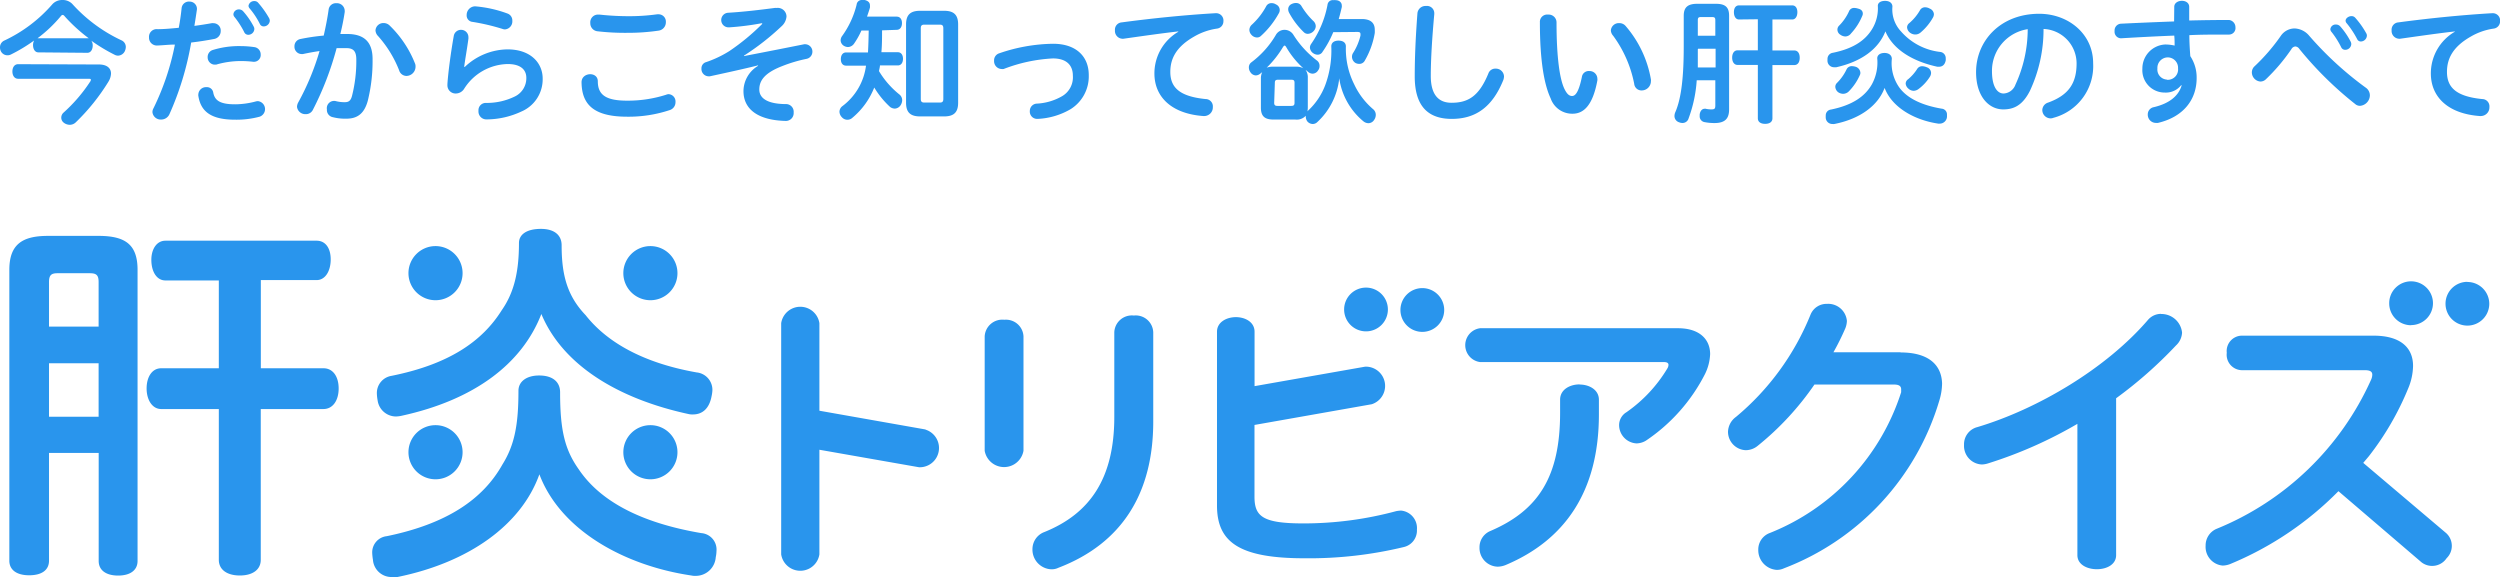 <svg xmlns="http://www.w3.org/2000/svg" viewBox="0 0 342.75 79.11"><defs><style>.cls-1{fill:#2995ed;}</style></defs><g id="レイヤー_2" data-name="レイヤー 2"><g id="レイヤー_1-2" data-name="レイヤー 1"><path class="cls-1" d="M5.25,7.18c-.44,0-.72-.43-.72-1a1.36,1.36,0,0,1,.15-.63A22.17,22.17,0,0,1,1.5,7.47,1,1,0,0,1,1,7.58,1,1,0,0,1,.11,7,1.16,1.16,0,0,1,0,6.47a1,1,0,0,1,.57-.9,19.86,19.86,0,0,0,6.62-5A1.81,1.81,0,0,1,8.56,0,1.81,1.81,0,0,1,9.91.54a21.07,21.07,0,0,0,6.77,5,1,1,0,0,1,.57.89,1.49,1.49,0,0,1-.14.59,1.07,1.07,0,0,1-.93.61,1,1,0,0,1-.44-.11,23.73,23.73,0,0,1-3.22-1.94,1.07,1.07,0,0,1,.19.66c0,.54-.26,1-.73,1Zm8.31,1.66c1.09,0,1.66.5,1.66,1.24a2.28,2.28,0,0,1-.35,1.11,28.21,28.21,0,0,1-4.48,5.58,1.18,1.18,0,0,1-.83.34,1.35,1.35,0,0,1-.83-.3.86.86,0,0,1-.33-.68.92.92,0,0,1,.29-.67,21.5,21.5,0,0,0,3.64-4.22.56.56,0,0,0,.13-.31c0-.09-.09-.13-.27-.13H2.48c-.48,0-.78-.42-.78-1s.3-1,.78-1ZM12,5.25a.5.5,0,0,1,.17,0,22.48,22.48,0,0,1-3.29-3c-.11-.15-.2-.2-.3-.2s-.16.07-.27.2a18.78,18.78,0,0,1-3.17,3,.27.27,0,0,1,.13,0Z"/><path class="cls-1" d="M24.9,1.11A1,1,0,0,1,26,.22a1,1,0,0,1,1,.93v.14c-.11.74-.22,1.5-.35,2.26.83-.11,1.65-.24,2.37-.37a1.06,1.06,0,0,1,.24,0,1,1,0,0,1,1,1.08,1.09,1.09,0,0,1-.94,1.09c-.94.18-2,.35-3.11.48a40.86,40.86,0,0,1-3,9.87,1.24,1.24,0,0,1-1.11.69,1.14,1.14,0,0,1-1.2-1,1.06,1.06,0,0,1,.14-.54,35,35,0,0,0,2.94-8.74c-.85,0-1.68.11-2.46.13a1.07,1.07,0,0,1-1.09-1.11A1.05,1.05,0,0,1,21.61,4c.94,0,1.92-.1,2.9-.19C24.68,2.9,24.81,2,24.9,1.11ZM35.4,13.87A1.1,1.1,0,0,1,35.59,16a12.16,12.16,0,0,1-3.35.41c-3.24,0-4.72-1.07-5.05-3.29a.5.5,0,0,1,0-.17,1.05,1.05,0,0,1,1.11-1,.87.87,0,0,1,.93.71c.2,1.11.92,1.64,3,1.64a11.13,11.13,0,0,0,2.87-.4A1.05,1.05,0,0,1,35.4,13.87ZM32.94,6.32a13.52,13.52,0,0,1,2,.15,1,1,0,0,1,.8,1,.92.92,0,0,1-.87,1,.41.41,0,0,1-.15,0,14.17,14.17,0,0,0-1.7-.1,12.06,12.06,0,0,0-3.39.49l-.27,0a1,1,0,0,1-.89-1,1,1,0,0,1,.68-1A12.16,12.16,0,0,1,32.94,6.32ZM32,1.94a.74.74,0,0,1,.78-.65.77.77,0,0,1,.55.25,10.37,10.37,0,0,1,1.45,2.1.7.7,0,0,1,.09.35.83.83,0,0,1-.83.78.6.6,0,0,1-.56-.37,11.61,11.61,0,0,0-1.33-2.07A.58.58,0,0,1,32,1.94ZM34.07.8a.77.77,0,0,1,.8-.65.64.64,0,0,1,.5.2A12.59,12.59,0,0,1,36.9,2.5a.83.83,0,0,1,.09.35.84.84,0,0,1-.83.77.56.56,0,0,1-.52-.31,10.49,10.49,0,0,0-1.42-2.16A.6.6,0,0,1,34.07.8Z"/><path class="cls-1" d="M45.06,1.28A1,1,0,0,1,46.12.44a1.07,1.07,0,0,1,1.14,1,1.62,1.62,0,0,1,0,.22c-.15,1-.35,2-.6,3h.93c2.4,0,3.49,1.16,3.49,3.44a22.67,22.67,0,0,1-.66,5.73c-.48,1.74-1.42,2.44-2.92,2.44a6.77,6.77,0,0,1-1.85-.2,1,1,0,0,1-.83-1.06,1,1,0,0,1,1.25-1.14,4.71,4.71,0,0,0,1.2.14c.52,0,.82-.18,1-.9a19.44,19.44,0,0,0,.58-4.94c0-1.11-.37-1.57-1.35-1.57-.43,0-.89,0-1.35,0a42.25,42.25,0,0,1-3.26,8.47,1.06,1.06,0,0,1-1,.58,1.14,1.14,0,0,1-1.17-1,1.34,1.34,0,0,1,.17-.61A34.53,34.53,0,0,0,43.81,7c-.8.11-1.58.26-2.28.41a.82.82,0,0,1-.22,0,1,1,0,0,1-.94-1.06,1,1,0,0,1,.81-1,28.19,28.19,0,0,1,3.2-.47C44.66,3.66,44.9,2.44,45.06,1.28Zm6.42,2.88a1.08,1.08,0,0,1,1.11-1,1.16,1.16,0,0,1,.83.34,14.8,14.8,0,0,1,3.46,5.16,1,1,0,0,1,.09.48,1.27,1.27,0,0,1-1.25,1.27,1.06,1.06,0,0,1-1-.77,15.56,15.56,0,0,0-2.89-4.7A1.18,1.18,0,0,1,51.48,4.16Z"/><path class="cls-1" d="M63.71,9.19a8.63,8.63,0,0,1,5.87-2.42c3.18,0,4.82,1.87,4.82,4a4.8,4.8,0,0,1-2.94,4.53,11.31,11.31,0,0,1-4.73,1.07h-.06A1.08,1.08,0,0,1,65.6,15.2a1,1,0,0,1,1-1.09,8.72,8.72,0,0,0,4-.89,2.78,2.78,0,0,0,1.56-2.55c0-1.05-.71-1.89-2.55-1.89a7.22,7.22,0,0,0-6,3.43,1.36,1.36,0,0,1-1.11.61,1.12,1.12,0,0,1-1.16-1.15v-.13c.11-1.7.5-4.53.88-6.66a1,1,0,0,1,1-.79,1,1,0,0,1,1,1,1.62,1.62,0,0,1,0,.22C64,6.92,63.79,8,63.64,9.15Zm5.85-7.34a1,1,0,0,1,.68,1,1.1,1.1,0,0,1-1,1.18A.85.85,0,0,1,69,4a29,29,0,0,0-4.22-1,.88.88,0,0,1-.8-.94A1.18,1.18,0,0,1,65.08.87h.09A16.64,16.64,0,0,1,69.56,1.85Z"/><path class="cls-1" d="M91.61,12.91a1,1,0,0,1,1,1.09,1.12,1.12,0,0,1-.78,1.09A17.89,17.89,0,0,1,86,16c-4.48,0-6.24-1.57-6.27-4.73,0-1.37,2.22-1.5,2.23-.13,0,1.88,1.13,2.66,4,2.66a17.19,17.19,0,0,0,5.33-.8A1.57,1.57,0,0,1,91.61,12.91ZM86.1,2.22a28,28,0,0,0,4-.26.68.68,0,0,1,.19,0,1,1,0,0,1,1,1.07,1.15,1.15,0,0,1-1,1.17,28.56,28.56,0,0,1-4.21.3,32.75,32.75,0,0,1-4.15-.21,1.1,1.1,0,0,1-1-1.13A1.06,1.06,0,0,1,82.05,2h.14A36.81,36.81,0,0,0,86.1,2.22Z"/><path class="cls-1" d="M104.45,3.18a37.5,37.5,0,0,1-4.48.57h-.09a1,1,0,0,1-1-1,1,1,0,0,1,.93-1c2.22-.13,4.57-.42,6.4-.66a1.23,1.23,0,0,1,.27,0,1.2,1.2,0,0,1,1.35,1.16,2,2,0,0,1-.7,1.37,34.37,34.37,0,0,1-5.12,4l0,.07c1.18-.24,2.73-.52,8.23-1.62a.78.78,0,0,1,.22,0,1,1,0,0,1,.92,1,1,1,0,0,1-.81,1,19.64,19.64,0,0,0-3.35,1c-2.42.94-3.12,2-3.12,3.2s1.12,2,3.71,2a1.05,1.05,0,0,1,1,1.15,1.07,1.07,0,0,1-1.07,1.16c-3.9-.09-5.81-1.66-5.81-4.09a4.07,4.07,0,0,1,2-3.46l0-.07c-.94.24-2.75.67-6.6,1.5a1,1,0,0,1-.24,0,1,1,0,0,1-.92-1.06.87.87,0,0,1,.63-.88A15.08,15.08,0,0,0,100,7a30.27,30.27,0,0,0,4.52-3.74Z"/><path class="cls-1" d="M120.93,4.16c0,1,0,2-.09,3h2.26c.44,0,.7.37.7.9s-.26.91-.7.91h-2.46c0,.22-.1.57-.13.78a12,12,0,0,0,2.77,3.18,1,1,0,0,1,.41.81,1.32,1.32,0,0,1-.24.72,1,1,0,0,1-.78.43,1.12,1.12,0,0,1-.63-.22A11.91,11.91,0,0,1,119.86,12a10.32,10.32,0,0,1-3,4.15,1,1,0,0,1-1.44-.08,1.13,1.13,0,0,1-.33-.76,1,1,0,0,1,.39-.75A8.23,8.23,0,0,0,118.73,9H116c-.46,0-.72-.35-.72-.89s.26-.92.72-.92h3c.06-1,.08-2,.1-3h-1a11,11,0,0,1-1,1.78,1.06,1.06,0,0,1-.85.48,1.18,1.18,0,0,1-.59-.19.92.92,0,0,1-.41-.74,1.06,1.06,0,0,1,.21-.59A12.29,12.29,0,0,0,117.44.65.71.71,0,0,1,118.2,0l.35,0c.5.13.72.37.72.74a1.65,1.65,0,0,1,0,.3c-.11.41-.26.81-.4,1.24h4.06c.47,0,.73.35.73.89s-.26.92-.73.92Zm10.43,9.93c0,1.35-.63,1.87-1.92,1.87h-3.29c-1.3,0-1.93-.52-1.93-1.87V3.35c0-1.35.63-1.87,1.93-1.87h3.29c1.29,0,1.92.52,1.92,1.87Zm-5.12-.52c0,.37.15.49.48.49h2.15c.31,0,.46-.12.46-.49V3.87c0-.37-.15-.49-.46-.49h-2.15c-.33,0-.48.12-.48.49Z"/><path class="cls-1" d="M144.37,6c3.16,0,4.9,1.73,4.9,4.3a5.3,5.3,0,0,1-2.48,4.66,9.82,9.82,0,0,1-4.53,1.34h-.07a1,1,0,0,1-1-1.09,1,1,0,0,1,.89-1,7.7,7.7,0,0,0,3.58-1.05,3,3,0,0,0,1.43-2.78c0-1.42-.85-2.37-2.74-2.37a21.7,21.7,0,0,0-6.75,1.45,1.24,1.24,0,0,1-.31,0,1.07,1.07,0,0,1-1-1.14,1,1,0,0,1,.67-1A23.5,23.5,0,0,1,144.37,6Z"/><path class="cls-1" d="M161.52,4.31c-2.14.24-4.44.57-7.49,1a.47.47,0,0,1-.17,0,1.07,1.07,0,0,1-1-1.15,1,1,0,0,1,.92-1.09c3.89-.52,8.4-1,12.89-1.26h.06a1,1,0,0,1,1,1.11,1,1,0,0,1-.87,1A8.68,8.68,0,0,0,163.74,5c-2.5,1.42-3.29,3.05-3.29,4.86,0,2.19,1.35,3.37,4.83,3.72a1,1,0,0,1,1,1.09,1.19,1.19,0,0,1-1.18,1.24H165c-4.38-.31-6.73-2.62-6.73-5.84a6.6,6.6,0,0,1,3.29-5.72Z"/><path class="cls-1" d="M179.3,15.2a9.13,9.13,0,0,0,2.39-3.53,13.64,13.64,0,0,0,.83-5.31c0-.48.35-.79,1-.79s1,.31,1,.79a10.84,10.84,0,0,0,1.13,5.18A10.07,10.07,0,0,0,188.29,15a1,1,0,0,1,.33.76,1.21,1.21,0,0,1-.24.7.93.93,0,0,1-.78.43,1.11,1.11,0,0,1-.68-.26,9.37,9.37,0,0,1-3.31-5.9,9.5,9.5,0,0,1-3,6A.9.9,0,0,1,180,17a1,1,0,0,1-.76-.35,1.16,1.16,0,0,1-.22-.67v-.11a1.67,1.67,0,0,1-1.43.52h-3c-1.17,0-1.72-.43-1.72-1.63v-4a2.09,2.09,0,0,1,.18-.88c-.09.09-.2.16-.31.25a1,1,0,0,1-.56.21.92.92,0,0,1-.74-.43,1.1,1.1,0,0,1-.22-.64.85.85,0,0,1,.35-.73,12.74,12.74,0,0,0,3.35-3.75,1.36,1.36,0,0,1,1.18-.7,1.43,1.43,0,0,1,1.21.66,13.37,13.37,0,0,0,3.23,3.54.88.88,0,0,1,.37.75.93.93,0,0,1-.2.61.9.9,0,0,1-.74.45,1,1,0,0,1-.63-.24,3.3,3.3,0,0,0-.35-.28,1.73,1.73,0,0,1,.31,1.09v4.05a3.24,3.24,0,0,1-.05.56ZM175.45,1.35a.87.87,0,0,1-.14.5,11.86,11.86,0,0,1-2.43,3.07.75.75,0,0,1-.55.22,1.05,1.05,0,0,1-.78-.39,1,1,0,0,1-.26-.66,1,1,0,0,1,.32-.69,9.54,9.54,0,0,0,2-2.57.8.8,0,0,1,.72-.4,1.08,1.08,0,0,1,.61.18A.83.83,0,0,1,175.45,1.35Zm2.24,7.79a2.09,2.09,0,0,1,1,.22,12,12,0,0,1-2.33-2.87c-.1-.17-.17-.24-.24-.24s-.15.09-.26.26a13.55,13.55,0,0,1-2.2,2.77,2.33,2.33,0,0,1,.83-.14Zm-3,4.95c0,.35.15.43.48.43H177c.34,0,.48-.08.48-.43V11.35c0-.35-.14-.42-.48-.42h-1.74c-.33,0-.48.07-.48.42Zm3-13.68a.84.84,0,0,1,.72.39,10,10,0,0,0,1.64,2.07,1,1,0,0,1,.34.72,1,1,0,0,1-.28.66,1.16,1.16,0,0,1-.8.39.77.77,0,0,1-.55-.22,10.84,10.84,0,0,1-2-2.63,1.11,1.11,0,0,1-.15-.51.78.78,0,0,1,.48-.73A1.36,1.36,0,0,1,177.77.41Zm5.1,4a13.93,13.93,0,0,1-1.46,2.68.78.78,0,0,1-.69.41,1.1,1.1,0,0,1-.59-.2,1,1,0,0,1-.46-.78.91.91,0,0,1,.17-.5A13.81,13.81,0,0,0,182,.67a.72.72,0,0,1,.81-.65,1.18,1.18,0,0,1,.26,0c.56,0,.89.33.89.74a.86.86,0,0,1,0,.22c-.13.55-.26,1.09-.42,1.63h3.16c1.15,0,1.78.48,1.78,1.46a4.3,4.3,0,0,1,0,.46,11.18,11.18,0,0,1-1.35,3.75.84.84,0,0,1-.76.48,1.15,1.15,0,0,1-.52-.12,1,1,0,0,1-.39-1.3,7.83,7.83,0,0,0,1.06-2.46,1.31,1.31,0,0,0,0-.22c0-.2-.12-.28-.43-.28Z"/><path class="cls-1" d="M196.16,10.41c0,2.67,1.14,3.68,2.84,3.68,2.26,0,3.76-.87,5.05-4a1,1,0,0,1,1-.68,1.11,1.11,0,0,1,1.15,1.07,1.75,1.75,0,0,1-.09.48c-1.52,3.77-3.85,5.34-7.07,5.34s-5.08-1.7-5.08-5.82c0-2.44.11-5.25.37-8.66a1.11,1.11,0,0,1,1.18-1,1,1,0,0,1,1.13,1v.11C196.34,5.23,196.16,8.16,196.16,10.41Z"/><path class="cls-1" d="M212.23,2a1.08,1.08,0,0,1,1.17,1.06c0,4.81.44,7.78,1.07,9.1.37.77.69,1,1.06,1s.88-.32,1.35-2.63a.94.94,0,0,1,1-.79A1.07,1.07,0,0,1,219,10.8a.82.82,0,0,1,0,.22c-.66,3.61-2,4.57-3.4,4.57a3.12,3.12,0,0,1-3-2.09c-.89-1.9-1.48-5.14-1.48-10.43A1,1,0,0,1,212.23,2Zm8.62,2.17a1.09,1.09,0,0,1,1.15-1,1.12,1.12,0,0,1,.87.39,15.13,15.13,0,0,1,3.47,7.32,1.1,1.1,0,0,1,0,.26,1.27,1.27,0,0,1-1.29,1.26,1,1,0,0,1-1-.91,16.42,16.42,0,0,0-2.88-6.58A1.2,1.2,0,0,1,220.85,4.2Z"/><path class="cls-1" d="M232.62,11a18.33,18.33,0,0,1-1.11,5.22.86.86,0,0,1-.85.64,1.12,1.12,0,0,1-.44-.09.9.9,0,0,1-.65-.89,1.44,1.44,0,0,1,.09-.44c.89-2,1.18-5.1,1.18-9.1V2.16c0-1.22.62-1.64,1.87-1.64h2.52c1.26,0,1.83.42,1.83,1.64V15c0,1.2-.5,1.87-2,1.87a7,7,0,0,1-1.38-.13.8.8,0,0,1-.65-.87.75.75,0,0,1,0-.2c.09-.56.4-.76.68-.76a.25.25,0,0,1,.13,0,3.76,3.76,0,0,0,.76.09c.44,0,.57-.07.57-.54V11Zm.15-4.23c0,.87,0,1.7,0,2.48h2.44V6.68h-2.4Zm2.4-4c0-.34-.11-.43-.42-.43h-1.58c-.29,0-.4.09-.4.43V4.9h2.4Zm3.24-.1c-.43,0-.69-.42-.69-1s.26-.93.69-.93h7.32c.43,0,.69.37.69.93s-.26,1-.69,1H243V6.92h3c.47,0,.74.39.74,1s-.27,1-.74,1h-3v7.3c0,.48-.37.76-1,.76s-1-.28-1-.76V8.9h-2.79c-.45,0-.73-.41-.73-1s.28-1,.73-1H241V2.64Z"/><path class="cls-1" d="M251.49,17a1.14,1.14,0,0,1-.26,0,.9.9,0,0,1-.92-.83,2.43,2.43,0,0,1,0-.33.8.8,0,0,1,.72-.82c2.87-.59,4.64-1.75,5.61-3.47A6.24,6.24,0,0,0,257.37,8c0-.45.39-.74,1-.74s1,.33,1,.81a5.77,5.77,0,0,0,.9,3.74c1,1.53,3,2.59,5.94,3.09a.79.79,0,0,1,.72.85,2.36,2.36,0,0,1,0,.29,1,1,0,0,1-1,.91.65.65,0,0,1-.19,0c-3.25-.48-6.34-2.2-7.36-4.9C257.48,14.48,255,16.31,251.49,17Zm.22-7.78a1.26,1.26,0,0,1-.27,0,.9.9,0,0,1-.89-.8,1.88,1.88,0,0,1,0-.31.84.84,0,0,1,.72-.87c2.76-.56,4.39-1.65,5.35-3.18a5.43,5.43,0,0,0,.83-3.26c0-.42.39-.68,1-.68s1,.31,1,.79a4.4,4.4,0,0,0,1.17,3.39A8.39,8.39,0,0,0,266,7.12a.85.85,0,0,1,.76.87,1.86,1.86,0,0,1,0,.28c-.11.59-.44.88-.93.88h-.22c-3.4-.74-6.08-2.37-7.12-4.85C257.54,6.71,255.23,8.45,251.71,9.23Zm3.35.76a.7.7,0,0,1-.07.31,7.49,7.49,0,0,1-1.52,2.24,1.1,1.1,0,0,1-.78.33,1.22,1.22,0,0,1-.68-.22,1,1,0,0,1-.39-.74.74.74,0,0,1,.22-.52,6.61,6.61,0,0,0,1.33-1.88.78.78,0,0,1,.74-.43,2,2,0,0,1,.52.09A.92.92,0,0,1,255.06,10Zm.33-8.14a.66.66,0,0,1-.07.33,8,8,0,0,1-1.54,2.41A1,1,0,0,1,253,5a1.2,1.2,0,0,1-.67-.23.82.82,0,0,1-.42-.72.76.76,0,0,1,.2-.5,6.75,6.75,0,0,0,1.39-2,.73.73,0,0,1,.74-.46,1.71,1.71,0,0,1,.5.09C255.19,1.28,255.39,1.54,255.39,1.85ZM264.75,10a1,1,0,0,1-.13.47,6.17,6.17,0,0,1-1.57,1.72,1.16,1.16,0,0,1-.7.26,1.1,1.1,0,0,1-.73-.32,1,1,0,0,1-.35-.66.73.73,0,0,1,.34-.61,6.18,6.18,0,0,0,1.27-1.46.79.79,0,0,1,.67-.32,1.79,1.79,0,0,1,.63.15A.83.83,0,0,1,264.75,10Zm.39-8.06a1.1,1.1,0,0,1-.09.39,7.45,7.45,0,0,1-1.74,2.13,1.11,1.11,0,0,1-.72.27,1.22,1.22,0,0,1-.78-.29,1,1,0,0,1-.35-.69.74.74,0,0,1,.29-.57,6.73,6.73,0,0,0,1.47-1.76.78.78,0,0,1,.72-.42,1.3,1.3,0,0,1,.63.18A.89.89,0,0,1,265.14,1.94Z"/><path class="cls-1" d="M278.29,12.48c-1,1.95-2.18,2.52-3.64,2.52-2,0-3.73-1.8-3.73-5.11,0-4.29,3.34-8,8.65-8,4,0,7.4,2.76,7.4,6.77a7.33,7.33,0,0,1-5.44,7.49,1.06,1.06,0,0,1-.41.08A1.15,1.15,0,0,1,280,15.07a1.11,1.11,0,0,1,.78-1c2.78-1,3.92-2.61,3.92-5.37a4.73,4.73,0,0,0-4.53-4.73A19.88,19.88,0,0,1,278.29,12.48ZM273.1,9.75c0,2.16.74,3.07,1.59,3.07a1.82,1.82,0,0,0,1.63-1.22A18.22,18.22,0,0,0,278,4,5.77,5.77,0,0,0,273.1,9.75Z"/><path class="cls-1" d="M298.09.94c0-.55.54-.83,1.05-.83s1,.28,1,.83V2.81c2-.05,3.83-.07,5.46-.07a1,1,0,0,1,.88,1,.89.89,0,0,1-.88,1h-.87c-1.39,0-2.94,0-4.57.08,0,1,.06,1.92.13,2.88a5.27,5.27,0,0,1,.87,3c0,3-1.85,5.34-5.31,6.15a1.45,1.45,0,0,1-.29,0,1.12,1.12,0,0,1-1.1-1.16,1,1,0,0,1,.84-1c2.27-.54,3.42-1.65,3.81-3l-.08,0a2.67,2.67,0,0,1-2.24,1,3.06,3.06,0,0,1-3.07-3.26,3.29,3.29,0,0,1,3.13-3.33,5.71,5.71,0,0,1,1.29.15c0-.44,0-.9-.05-1.37-2.48.1-5,.23-7.29.37h-.05a.9.9,0,0,1-.84-1,.93.93,0,0,1,.84-1c2.27-.11,4.82-.22,7.32-.31Zm-1,10a1.42,1.42,0,0,0,1.52-1.57,1.42,1.42,0,0,0-1.48-1.5,1.44,1.44,0,0,0-1.35,1.52A1.38,1.38,0,0,0,297.07,10.91Z"/><path class="cls-1" d="M312.71,4.9a2.31,2.31,0,0,1,1.88-1,2.74,2.74,0,0,1,2,1A46.5,46.5,0,0,0,324.32,12a1.29,1.29,0,0,1,.59,1.07,1.47,1.47,0,0,1-1.35,1.44,1,1,0,0,1-.68-.26,48.81,48.81,0,0,1-7.64-7.54.72.72,0,0,0-.55-.34.68.68,0,0,0-.54.37,25.73,25.73,0,0,1-3.5,4.13,1.09,1.09,0,0,1-.74.31,1.27,1.27,0,0,1-1.18-1.25,1.14,1.14,0,0,1,.39-.86A26.27,26.27,0,0,0,312.71,4.9ZM319.49,4a.73.73,0,0,1,.76-.64.79.79,0,0,1,.58.24,10.07,10.07,0,0,1,1.44,2.1.74.74,0,0,1,.09.36.83.83,0,0,1-.83.77.59.59,0,0,1-.56-.37,12,12,0,0,0-1.31-2.07A.61.61,0,0,1,319.49,4Zm2.09-1.16c0-.33.41-.63.8-.63a.67.67,0,0,1,.5.2,11.58,11.58,0,0,1,1.53,2.15.61.61,0,0,1,.09.35.85.85,0,0,1-.83.78.55.55,0,0,1-.5-.32,12.42,12.42,0,0,0-1.42-2.16A.57.57,0,0,1,321.58,2.85Z"/><path class="cls-1" d="M336.55,4.31c-2.14.24-4.44.57-7.49,1a.5.5,0,0,1-.17,0,1.07,1.07,0,0,1-1-1.15,1,1,0,0,1,.92-1.09c3.89-.52,8.4-1,12.89-1.26h.06a1,1,0,0,1,1,1.11,1,1,0,0,1-.87,1A8.68,8.68,0,0,0,338.77,5c-2.5,1.42-3.29,3.05-3.29,4.86,0,2.19,1.35,3.37,4.82,3.72a1,1,0,0,1,1,1.09,1.19,1.19,0,0,1-1.18,1.24H340c-4.38-.31-6.73-2.62-6.73-5.84a6.6,6.6,0,0,1,3.29-5.72Z"/><path class="cls-1" d="M51.77,54.88a6.06,6.06,0,0,1-.1-.89,2.38,2.38,0,0,1,2-2.46c7.8-1.57,12.4-4.66,15.12-9,1.68-2.41,2.36-5.23,2.36-9.21,0-1.2,1.1-1.94,3-1.94S77,32.27,77,33.63c0,4,.73,6.91,3.29,9.58,2.88,3.66,7.8,6.54,15.23,7.85a2.4,2.4,0,0,1,2.15,2.46,4.74,4.74,0,0,1-.11.79C97.25,56,96.31,56.82,95,56.82a2.25,2.25,0,0,1-.63-.06c-9.63-2.09-17.22-6.69-20.15-13.71C71.56,49.91,65,54.83,55.07,57a4.17,4.17,0,0,1-.78.1A2.55,2.55,0,0,1,51.77,54.88ZM96.15,73.09c-8.32-1.41-13.87-4.39-16.8-8.74-1.93-2.72-2.56-5.39-2.56-10.57,0-1.36-.94-2.3-2.88-2.3-1.73,0-2.83.84-2.83,2.09,0,4.61-.52,7.43-2.19,10.1-2.72,4.87-7.75,8.17-15.86,9.84a2.23,2.23,0,0,0-2,2.3,7.57,7.57,0,0,0,.1.94,2.55,2.55,0,0,0,2.62,2.36,3.59,3.59,0,0,0,.73,0c9.84-2,17-7.17,19.47-14.08,2.88,7.64,11.62,12.51,20.83,13.87a2,2,0,0,0,.52.05,2.75,2.75,0,0,0,2.83-2.56,4.39,4.39,0,0,0,.1-.84A2.26,2.26,0,0,0,96.15,73.09ZM137.7,43.84A2.42,2.42,0,0,0,135,46.11V61.8a2.7,2.7,0,0,0,5.32,0V46.11A2.4,2.4,0,0,0,137.7,43.84Zm17.75-.58a2.41,2.41,0,0,0-2.68,2.3v11.6c0,8.33-3.26,13.23-9.58,15.78a2.5,2.5,0,0,0-1.64,2.34,2.7,2.7,0,0,0,2.56,2.77,2.07,2.07,0,0,0,1-.21c8.75-3.35,13-10.26,13-20.05V45.56A2.4,2.4,0,0,0,155.45,43.26ZM230.05,45H202.92a2.34,2.34,0,0,0,0,4.64h25.2c.42,0,.63.13.63.38a1,1,0,0,1-.16.5,19.56,19.56,0,0,1-5.61,6,2.06,2.06,0,0,0-1,1.76,2.52,2.52,0,0,0,2.39,2.51,2.57,2.57,0,0,0,1.29-.38,24.22,24.22,0,0,0,8.09-9.12,6.76,6.76,0,0,0,.71-2.76C234.45,46.52,233,45,230.05,45Zm-13.48,7.7c-1.34,0-2.68.71-2.68,2.09v1.8c0,8.71-2.93,13.36-9.54,16.2a2.4,2.4,0,0,0-1.51,2.26,2.56,2.56,0,0,0,2.47,2.64,3,3,0,0,0,1.17-.25c8-3.39,12.73-10,12.73-20.64v-2C219.21,53.43,217.87,52.72,216.57,52.72Zm44-4.4h-9.21A34.2,34.2,0,0,0,253,45a3,3,0,0,0,.21-1,2.57,2.57,0,0,0-2.72-2.34,2.37,2.37,0,0,0-2.26,1.46A35.54,35.54,0,0,1,238,57.16a2.61,2.61,0,0,0-1.09,2.05,2.53,2.53,0,0,0,2.43,2.51,2.58,2.58,0,0,0,1.63-.59,39.33,39.33,0,0,0,7.79-8.41h10.89c.71,0,1,.21,1,.67,0,.13,0,.25,0,.38a30.9,30.9,0,0,1-18,19.3,2.4,2.4,0,0,0-1.59,2.3,2.71,2.71,0,0,0,2.51,2.76,2.22,2.22,0,0,0,1-.21,35.38,35.38,0,0,0,21.31-23,8.32,8.32,0,0,0,.38-2.35C266.18,50,264.38,48.32,260.57,48.32Zm35.71-5.27a2.37,2.37,0,0,0-1.76.79c-5.74,6.7-15.16,12.27-23.44,14.74A2.42,2.42,0,0,0,269.27,61a2.55,2.55,0,0,0,2.43,2.68,3,3,0,0,0,.8-.13,59.35,59.35,0,0,0,12.31-5.44v18c0,1.3,1.34,1.93,2.67,1.93s2.64-.63,2.64-1.93V54.6a58.59,58.59,0,0,0,8.21-7.24,2.55,2.55,0,0,0,.83-1.76A2.84,2.84,0,0,0,296.28,43.05Zm42-4.39a3,3,0,1,0,3,3A3,3,0,0,0,338.31,38.66Zm-7.72,5.93a3,3,0,1,0-3-3A3,3,0,0,0,330.59,44.59ZM195,39.5a3,3,0,1,0,3,3A3,3,0,0,0,195,39.5Zm-7.72,5.93a3,3,0,1,0-3-3A3,3,0,0,0,187.24,45.43ZM89.17,41.16a3.71,3.71,0,1,0-3.71-3.7A3.71,3.71,0,0,0,89.17,41.16ZM85.46,62a3.71,3.71,0,1,0,3.71-3.71A3.71,3.71,0,0,0,85.46,62ZM59.71,41.16A3.71,3.71,0,1,0,56,37.46,3.71,3.71,0,0,0,59.71,41.16ZM56,62a3.71,3.71,0,1,0,3.71-3.71A3.71,3.71,0,0,0,56,62Zm70.88-3.12-14.54-2.57v-12a2.65,2.65,0,0,0-5.24,0V76a2.65,2.65,0,0,0,5.24,0V61.66L126,64.06a2.64,2.64,0,0,0,.91-5.15ZM324,63.46l.76-.9a39.26,39.26,0,0,0,5.4-9.3,8.26,8.26,0,0,0,.67-3.09c0-2.6-1.84-4.15-5.4-4.15H307.29a2.11,2.11,0,0,0-2,2.35,2.12,2.12,0,0,0,2,2.38h16.87c.75,0,1.08.17,1.08.63a1.75,1.75,0,0,1-.16.67,39.54,39.54,0,0,1-21.23,20.47,2.47,2.47,0,0,0-1.46,2.3,2.57,2.57,0,0,0,2.34,2.72,3,3,0,0,0,1-.2,44.87,44.87,0,0,0,14.87-10L332,77.1a2.39,2.39,0,0,0,3.43-.57,2.36,2.36,0,0,0-.06-3.44ZM192.08,70a4.34,4.34,0,0,0-.67.08,48.68,48.68,0,0,1-12.73,1.68c-5.65,0-6.69-1-6.69-3.69V58.26l16.08-2.84a2.64,2.64,0,0,0-.91-5.15L172,52.94V45.48c0-1.34-1.3-2-2.56-2s-2.59.67-2.59,2V69.3c0,5,3,7.24,12,7.24A55.43,55.43,0,0,0,192.46,75a2.32,2.32,0,0,0,1.8-2.39A2.41,2.41,0,0,0,192.08,70ZM18.86,37V76.91c0,1.26-1,2-2.66,2s-2.67-.73-2.67-2V71.79h0V62.1H6.72V76.87c0,1.29-1,2-2.72,2s-2.72-.74-2.72-2V37c0-3.46,1.73-4.66,5.29-4.66h7.11C17.24,32.38,18.86,33.58,18.86,37ZM13.52,49.8H6.72v7.33h6.8Zm0-11.14c0-.94-.31-1.2-1.2-1.2H7.87c-.83,0-1.15.26-1.15,1.2v6.12h6.8ZM44.35,50.49H35.76V38.4h7.65c1.2,0,1.93-1.26,1.93-2.83S44.61,33,43.41,33H22.68c-1.2,0-1.93,1.16-1.93,2.62,0,1.62.73,2.83,1.93,2.83H30V50.49h-7.9c-1.26,0-2,1.2-2,2.77s.78,2.82,2,2.82H30V76.75c0,1.37,1.15,2.15,2.88,2.15s2.87-.78,2.87-2.15V56.08h8.59c1.31,0,2.09-1.2,2.09-2.82S45.66,50.49,44.35,50.49Z"/></g></g></svg>